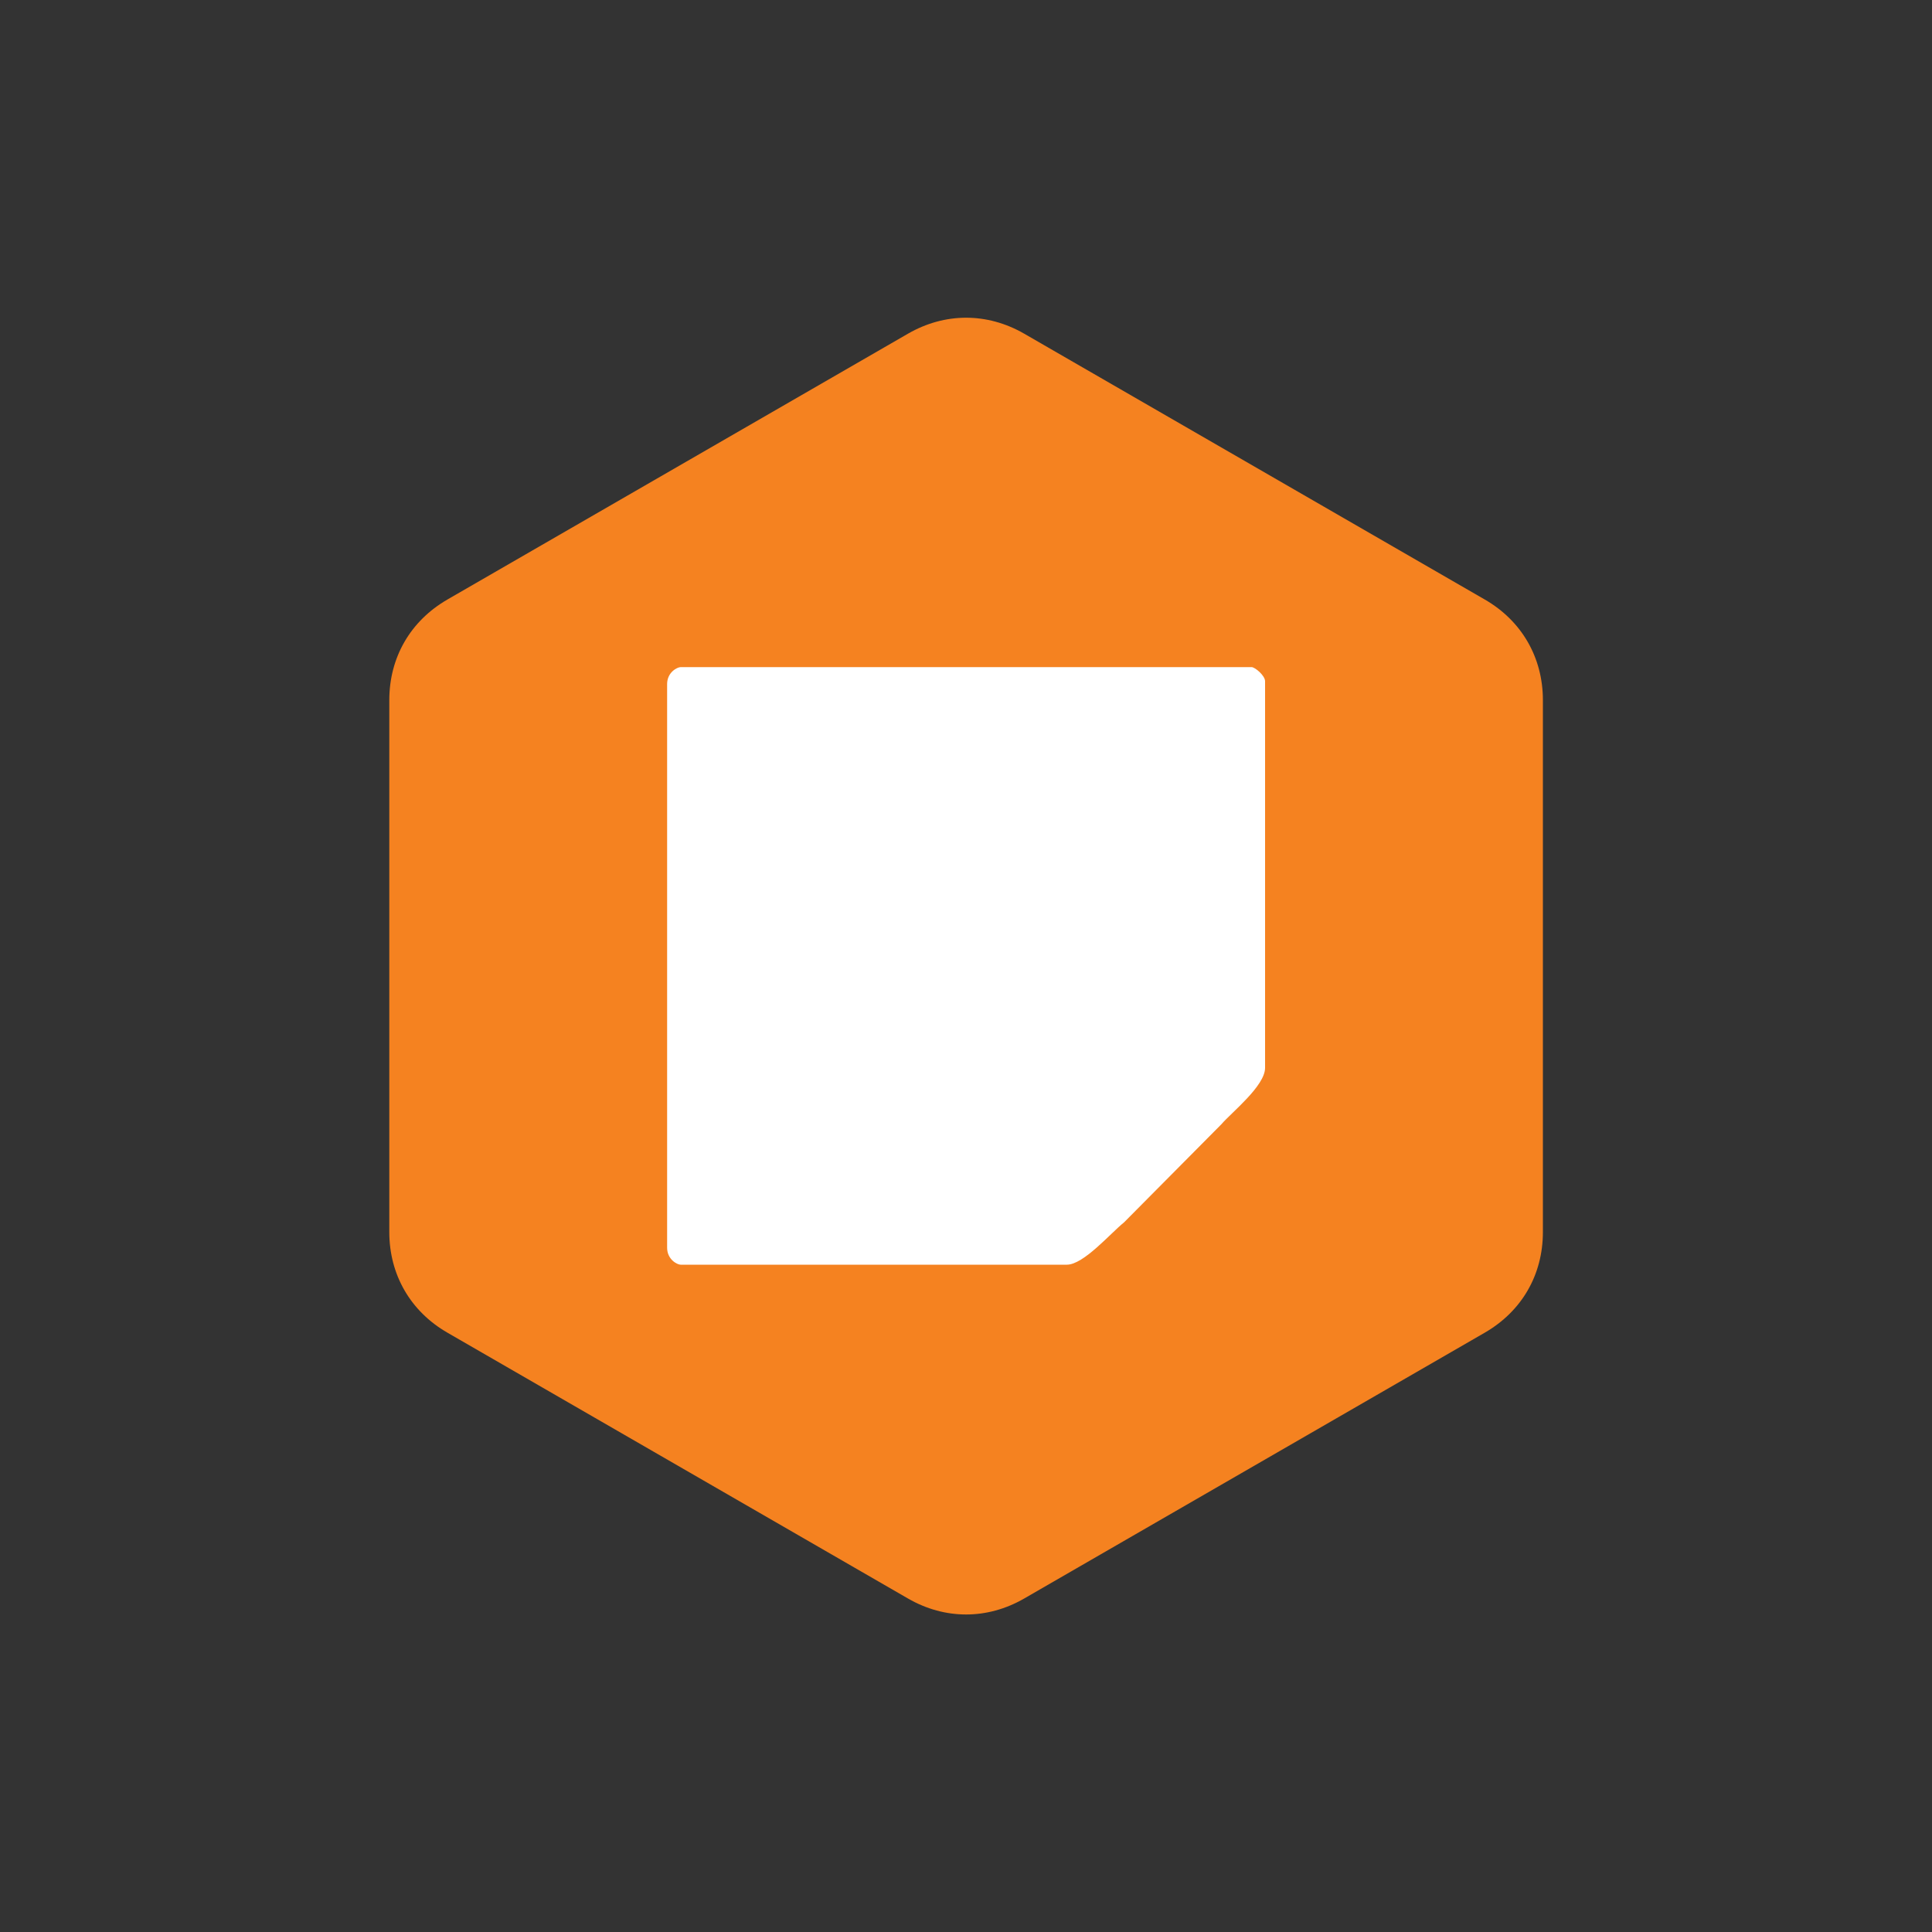 <svg viewBox="0 0 100 100" xmlns="http://www.w3.org/2000/svg" data-sanitized-data-name="Layer 1" data-name="Layer 1" id="Layer_1">
  <rect x="0" y="0" width="100" height="100" fill="#333333" stroke="none"/>
  <defs>
    <style>
      .cls-1 {
        fill: #f58220;
        fill-rule: evenodd;
      }

      .cls-1, .cls-2 {
        stroke-width: 0px;
      }

      .cls-2 {
        fill: #fff;
      }
    </style>
  </defs>
  <path d="M53.01,17.27l11.92,6.88,11.92,6.88c1.91,1.1,3.01,3,3.01,5.21v27.53c0,2.21-1.09,4.1-3.01,5.21l-11.92,6.88-11.92,6.88c-1.91,1.1-4.1,1.1-6.01,0l-11.92-6.88-11.92-6.88c-1.91-1.1-3.01-3-3.01-5.21v-27.53c0-2.21,1.09-4.1,3.01-5.21l11.92-6.88,11.92-6.88c1.91-1.1,4.1-1.1,6.01,0" class="cls-1"></path>
  <path d="M37.96,38.71v22.69c0,.48.41.68.54.68h15.55c.68,0,1.76-1.27,2.3-1.7l3.92-3.95c.41-.48,1.76-1.54,1.76-2.27v-15.57c0-.23-.41-.57-.54-.57h-22.99c-.13,0-.54.2-.54.68M34.53,35.41v29.17c0,.61.52.88.7.88h19.99c.87,0,2.26-1.63,2.96-2.19l5.04-5.08c.52-.61,2.26-1.98,2.26-2.92v-20.01c0-.29-.52-.73-.7-.73h-29.55c-.17,0-.7.26-.7.88Z" class="cls-2"></path>
</svg>